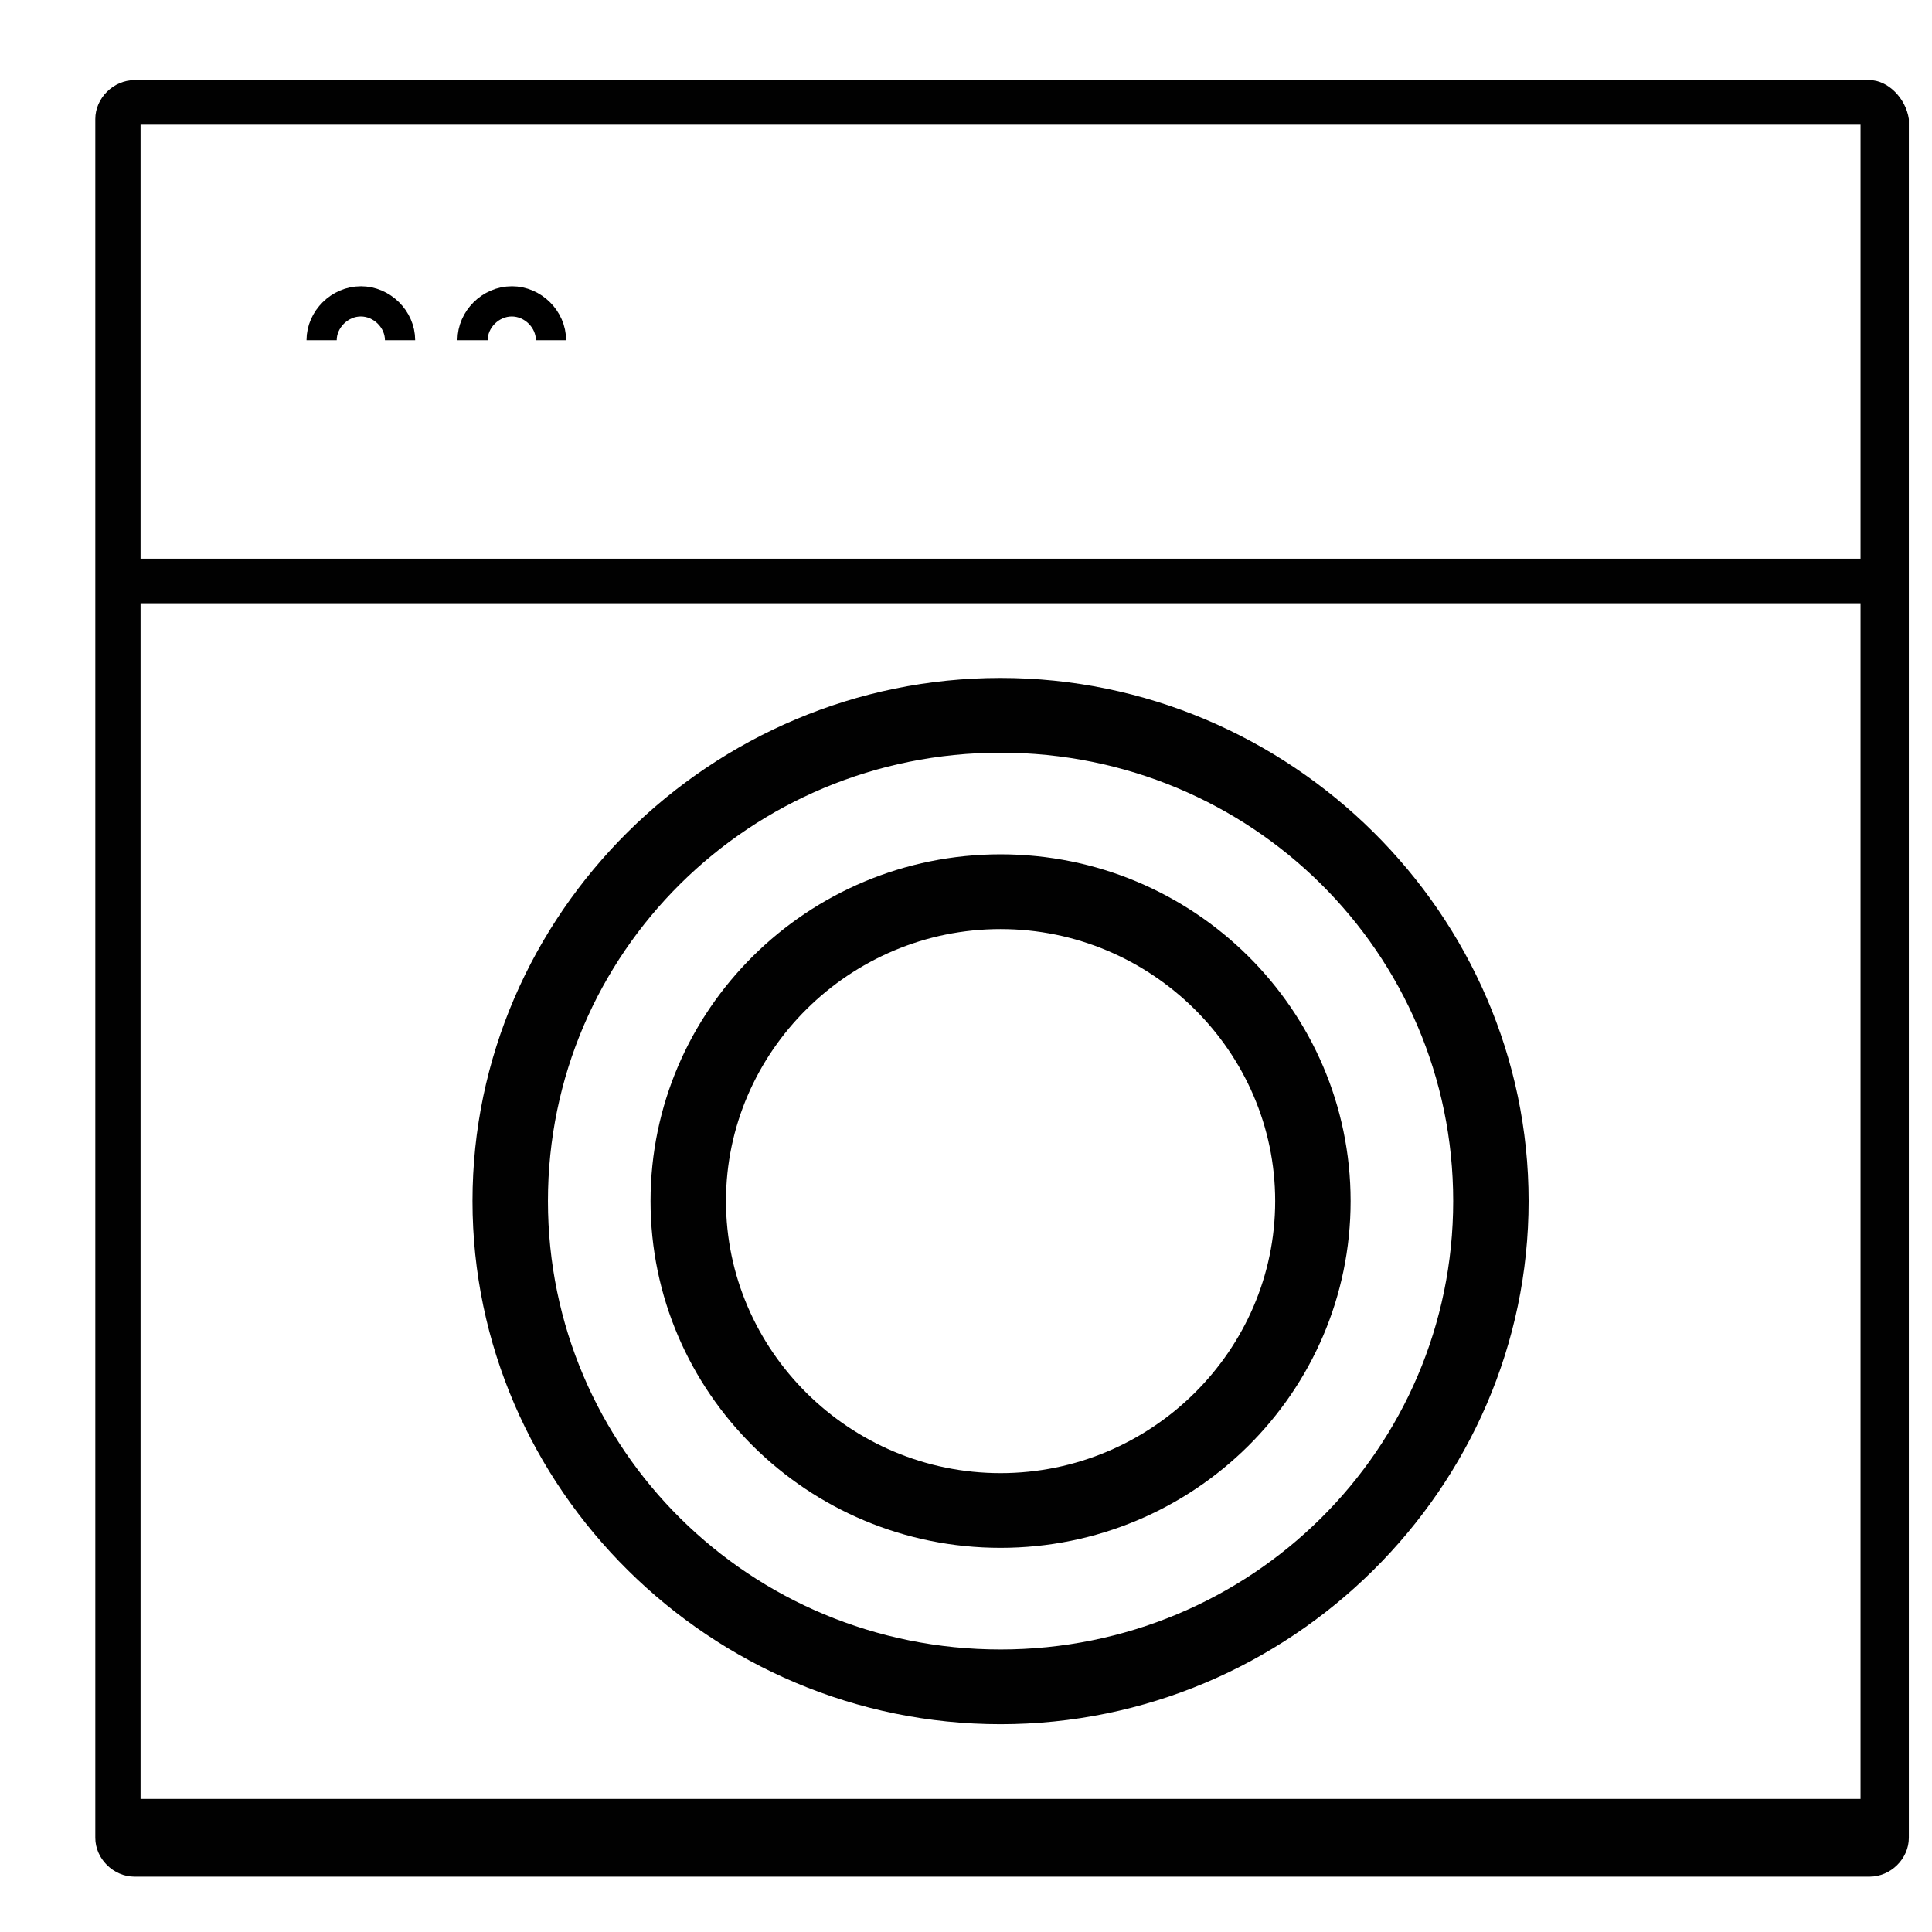 <?xml version="1.0" encoding="utf-8"?>
<!-- Generator: Adobe Illustrator 15.0.0, SVG Export Plug-In . SVG Version: 6.00 Build 0)  -->
<!DOCTYPE svg PUBLIC "-//W3C//DTD SVG 1.1//EN" "http://www.w3.org/Graphics/SVG/1.1/DTD/svg11.dtd">
<svg version="1.1" id="Layer_1" xmlns="http://www.w3.org/2000/svg" xmlns:xlink="http://www.w3.org/1999/xlink" x="0px" y="0px"
	 width="64px" height="64px" viewBox="0 0 64 64" enable-background="new 0 0 64 64" xml:space="preserve">
<g>
	<g id="D_-_758_x2C__Collection_x2C__furniture_x2C__interior_x2C__machine_x2C__washing">
		<g>
			<path fill="#010101" d="M61.933,2.654H4.456c-0.699,0-1.299,0.595-1.299,1.288c0,1.287,0,55.254,0,56.938
				c0,0.692,0.6,1.287,1.299,1.287h57.477c0.7,0,1.3-0.595,1.3-1.287c0-1.684,0-55.551,0-56.938
				C63.132,3.249,62.533,2.654,61.933,2.654z M4.656,4.13h56.977v14.377H4.656V4.13z M4.656,59.592V19.983h56.977v39.609H4.656z"/>
			<path fill="#010101" d="M33.144,22.458c-9.595,0-17.492,7.823-17.492,17.329c0,9.507,7.896,17.329,17.492,17.329
				c9.597,0,17.493-7.822,17.493-17.329C50.637,30.282,42.74,22.458,33.144,22.458z M33.144,54.641
				c-8.296,0-14.993-6.634-14.993-14.854c0-8.217,6.697-14.853,14.993-14.853c8.299,0,14.995,6.636,14.995,14.853
				C48.139,48.007,41.442,54.641,33.144,54.641z"/>
			<path fill="#010101" d="M33.144,28.301c-6.396,0-11.594,5.149-11.594,11.486c0,6.338,5.198,11.487,11.594,11.487
				c6.398,0,11.597-5.149,11.597-11.487C44.74,33.45,39.542,28.301,33.144,28.301z M33.144,48.799c-4.996,0-9.095-4.061-9.095-9.012
				s4.099-9.01,9.095-9.01c4.999,0,9.098,4.059,9.098,9.01S38.143,48.799,33.144,48.799z"/>
			<path fill="none" stroke="#000000" stroke-miterlimit="10" d="M10.654,11.271c0-0.694,0.6-1.288,1.298-1.288
				c0.701,0,1.3,0.594,1.3,1.288 M11.953,9.982c0.701,0,1.3,0.594,1.3,1.288"/>
			<path fill="none" stroke="#000000" stroke-miterlimit="10" d="M15.654,11.271c0-0.694,0.6-1.288,1.298-1.288
				c0.701,0,1.3,0.594,1.3,1.288 M16.953,9.982c0.701,0,1.3,0.594,1.3,1.288"/>
		</g>
	</g>
	<g id="Layer_1_16_">
	</g>
</g>
</svg>
